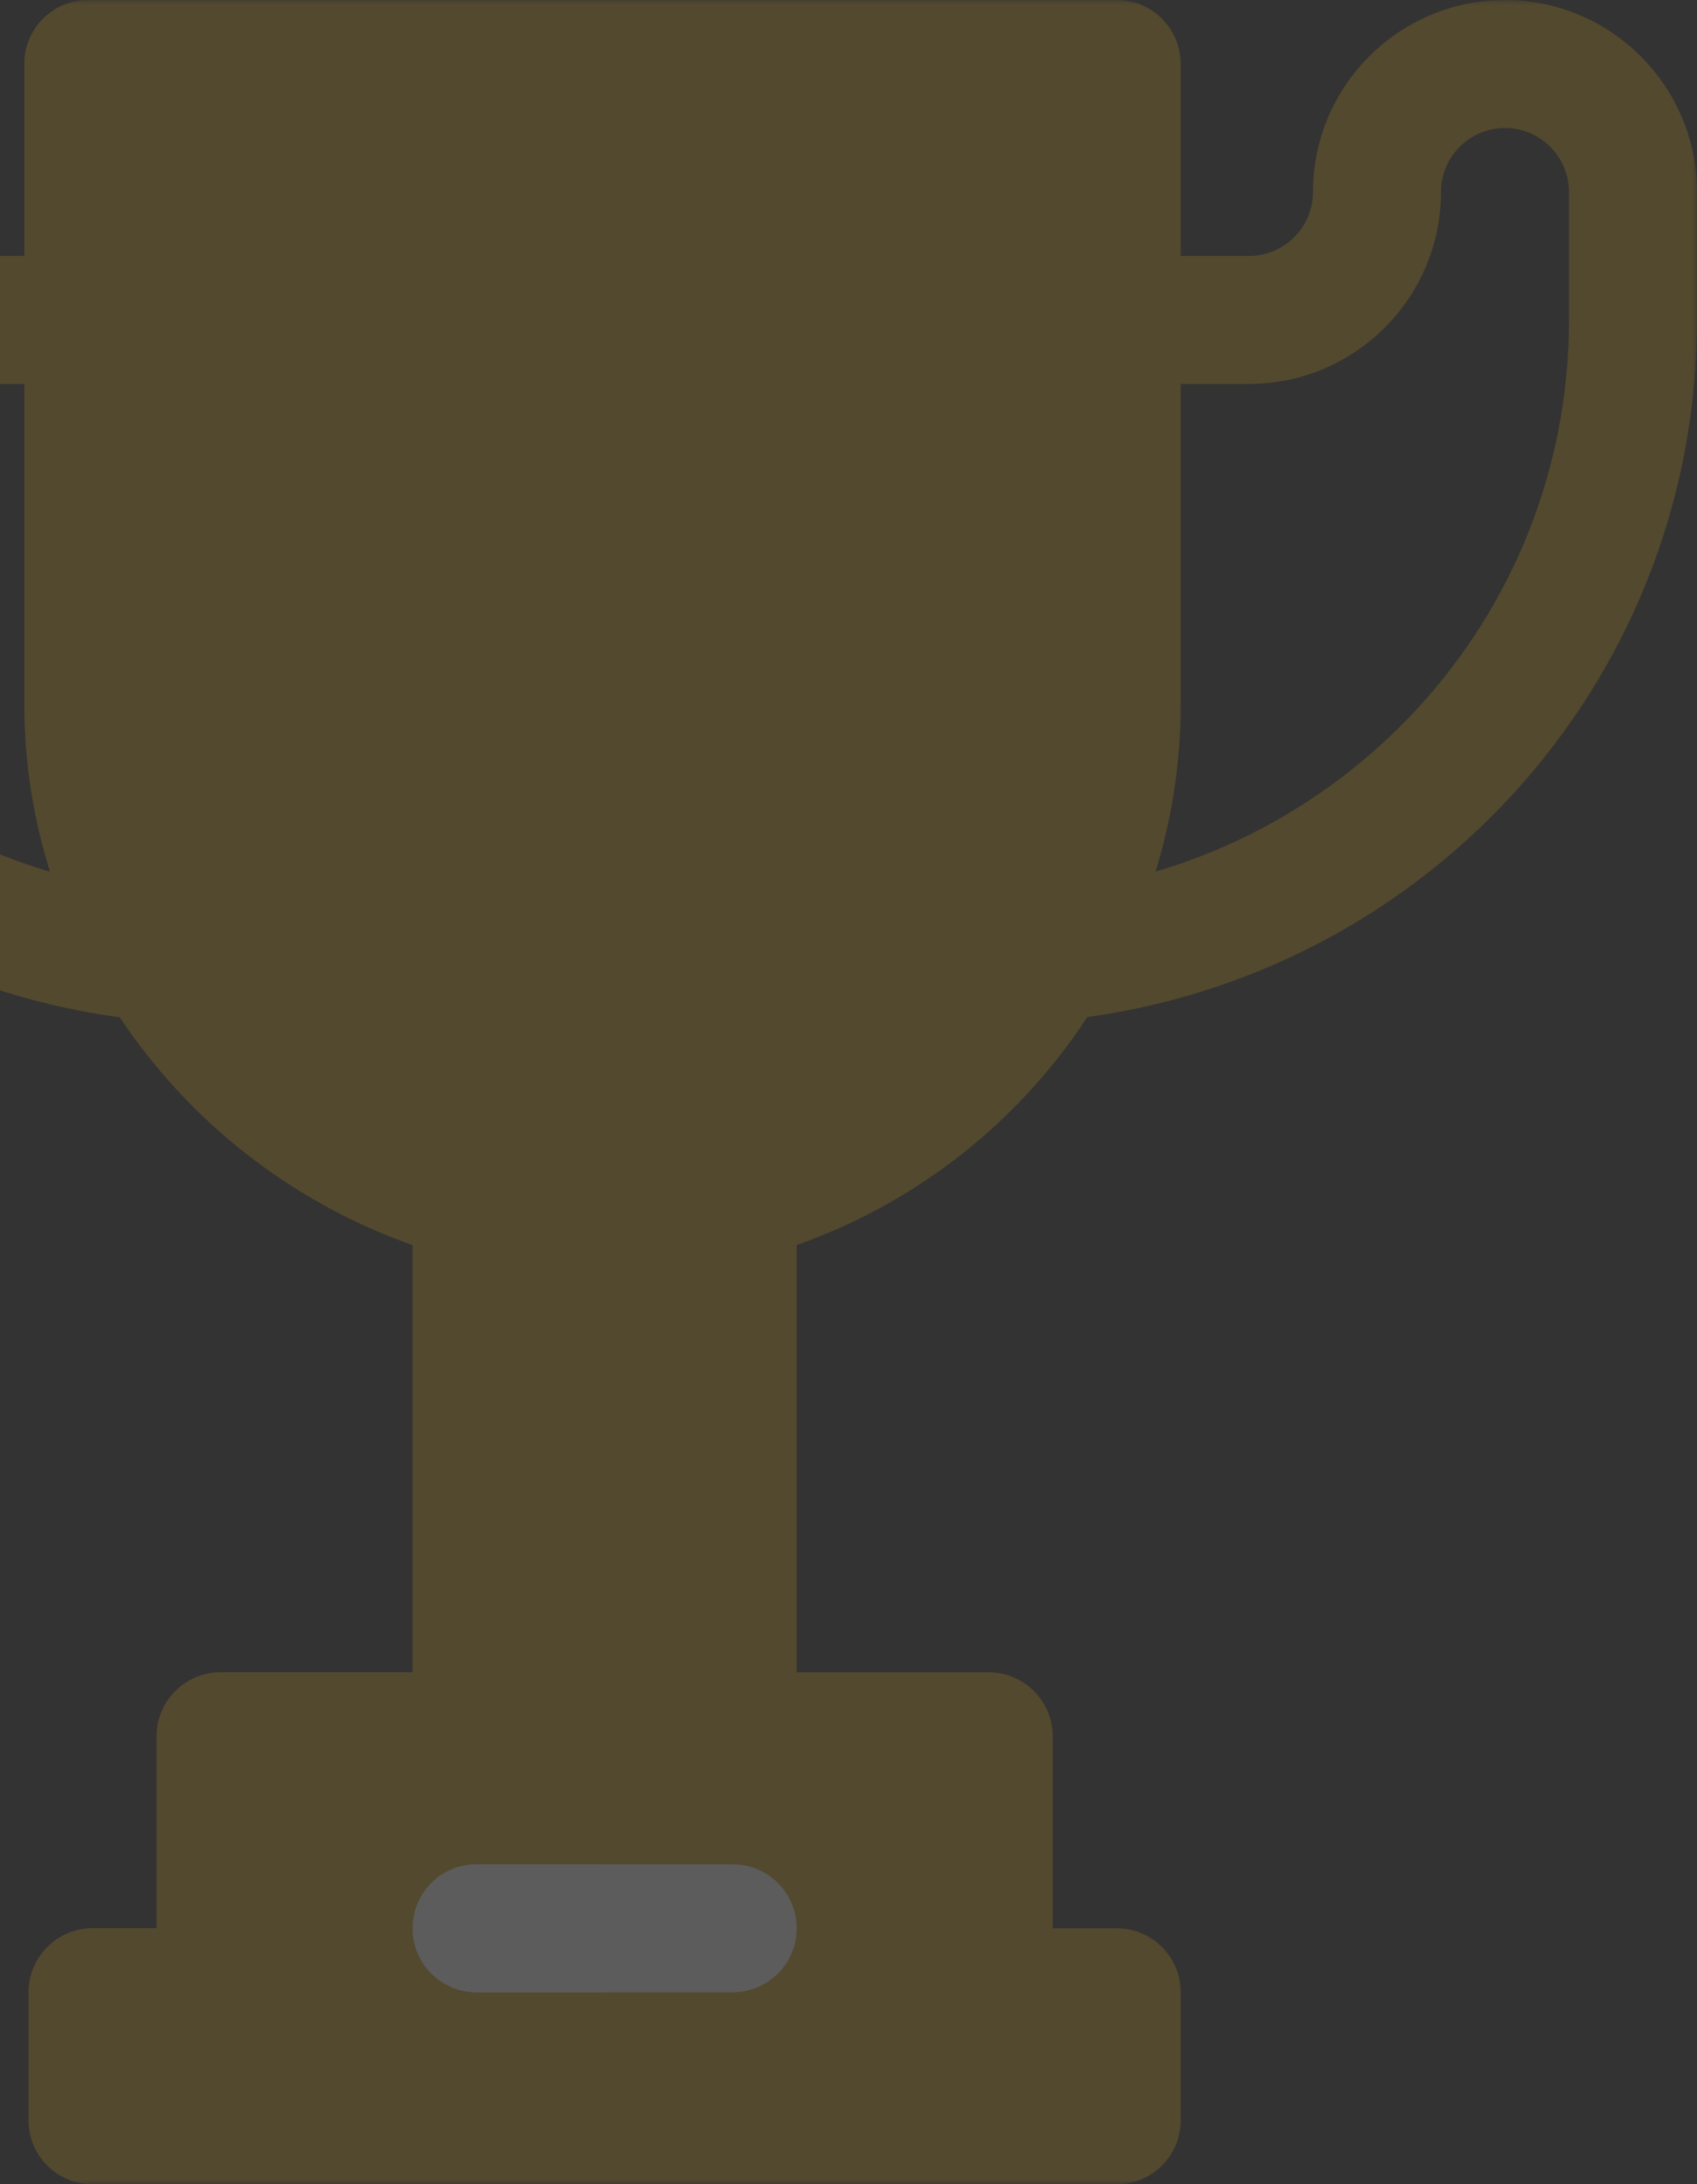 <svg width="174" height="224" viewBox="0 0 174 224" fill="none" xmlns="http://www.w3.org/2000/svg">
<rect x="0" y="0" width="174" height="224" fill="#333333" stroke="none"/>
<g clip-path="url(#clip0_51_494)">
<mask id="mask0_51_494" style="mask-type:luminance" maskUnits="userSpaceOnUse" x="-50" y="0" width="224" height="224">
<path d="M-50 0H174V224H-50V0Z" fill="white"/>
</mask>
<g mask="url(#mask0_51_494)">
<g opacity="0.2">
<path d="M108.2 104.686C145.461 101.187 174 70.29 174 32.812V19.688C174 8.831 165.169 0 154.312 0C143.456 0 134.625 8.831 134.625 19.688C134.625 23.308 131.683 26.25 128.062 26.25H114.5C110.873 26.25 107.938 29.185 107.938 32.812C107.938 36.44 110.873 39.375 114.5 39.375H128.062C138.919 39.375 147.75 30.544 147.75 19.688C147.75 16.067 150.692 13.125 154.312 13.125C157.933 13.125 160.875 16.067 160.875 19.688V32.812C160.875 63.478 137.45 88.754 106.97 91.612C103.362 91.952 100.715 95.156 101.048 98.764C101.388 102.361 104.573 105.016 108.2 104.686Z" fill="#D39F19"/>
<path d="M22.515 98.764C22.848 95.156 20.201 91.952 16.593 91.612C-13.887 88.754 -36.875 63.478 -36.875 32.812V19.688C-36.875 16.067 -33.933 13.125 -30.312 13.125C-26.691 13.125 -23.75 16.067 -23.75 19.688C-23.75 30.544 -14.918 39.375 -4.062 39.375H9.063C12.69 39.375 15.625 36.44 15.625 32.812C15.625 29.185 12.69 26.25 9.063 26.25H-4.062C-7.683 26.25 -10.625 23.308 -10.625 19.688C-10.625 8.831 -19.456 0 -30.312 0C-41.168 0 -50 8.831 -50 19.688V32.812C-50 70.29 -21.898 101.187 15.362 104.686C18.99 105.016 22.175 102.361 22.515 98.764Z" fill="#D39F19"/>
<path d="M9.062 0H62H114.5C118.127 0 121.062 2.935 121.062 6.562V72.188C121.062 97.278 105.111 119.413 81.688 127.68V178.062H62H42.312V127.68C18.889 119.413 2.5 97.278 2.5 72.188V6.562C2.5 2.935 5.435 0 9.062 0Z" fill="#D39F19"/>
<path d="M42.313 127.68C18.889 119.413 2.5 97.278 2.5 72.188V6.562C2.5 2.935 5.435 0 9.063 0H62V178.062H42.313V127.68Z" fill="#D39F19"/>
<path d="M9.5 197.75H16.062V178.062C16.062 174.435 18.998 171.5 22.625 171.5H62H101.375C105.002 171.5 107.938 174.435 107.938 178.062V197.75H114.5C118.127 197.75 121.062 200.685 121.062 204.312V217.438C121.062 221.065 118.127 224 114.5 224H62H9.5C5.873 224 2.938 221.065 2.938 217.438V204.312C2.938 200.685 5.873 197.75 9.5 197.75Z" fill="#D39F19"/>
<path d="M2.938 217.438V204.312C2.938 200.685 5.873 197.75 9.5 197.75H16.062V178.062C16.062 174.435 18.998 171.5 22.625 171.5H62V224H9.5C5.873 224 2.938 221.065 2.938 217.438Z" fill="#D39F19"/>
<path d="M48.875 191.188H62H75.125C78.752 191.188 81.688 194.122 81.688 197.749C81.688 201.376 78.752 204.311 75.125 204.311H62H48.875C45.248 204.311 42.312 201.376 42.312 197.749C42.312 194.122 45.248 191.188 48.875 191.188Z" fill="white"/>
<path d="M42.312 197.749C42.312 194.122 45.248 191.188 48.875 191.188H62V204.311H48.875C45.248 204.311 42.312 201.376 42.312 197.749Z" fill="white"/>
</g>
</g>
</g>
<defs>
<clipPath id="clip0_51_494">
<rect width="174" height="224" fill="white" transform="matrix(-1 0 0 1 174 0)"/>
</clipPath>
</defs>
</svg>
